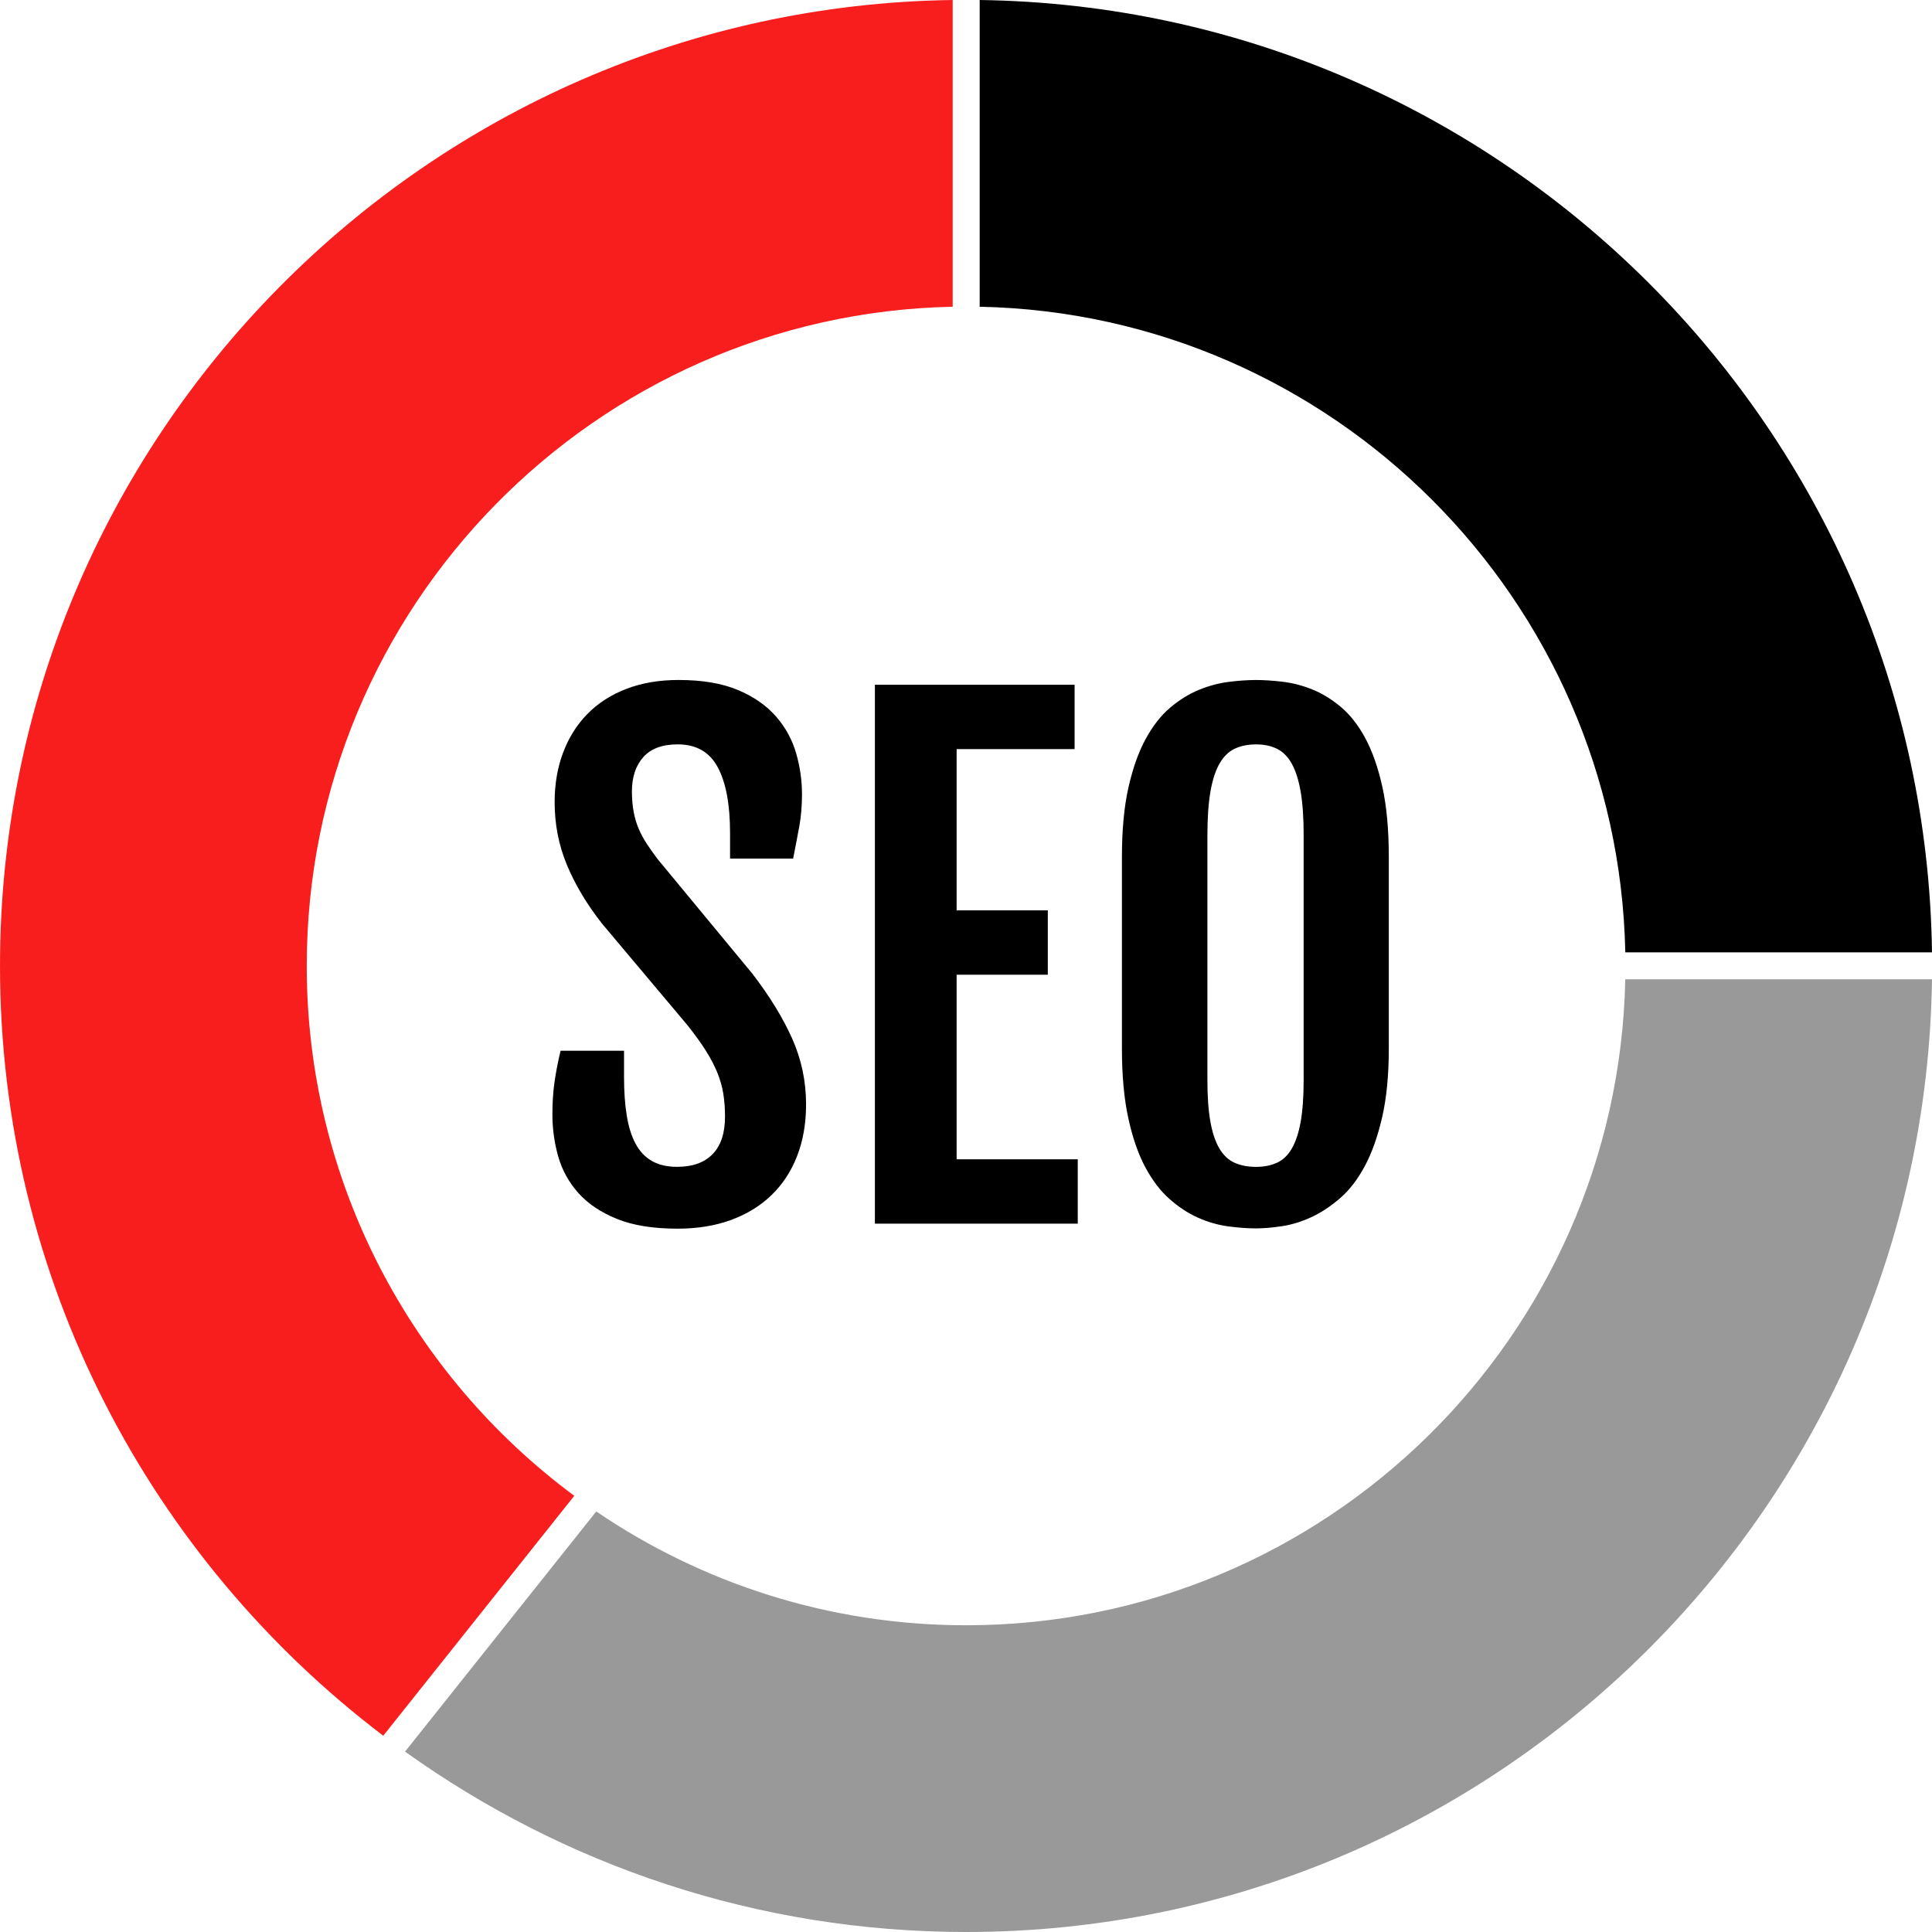 <?xml version="1.0" encoding="iso-8859-1"?>
<!-- Generator: Adobe Illustrator 19.0.0, SVG Export Plug-In . SVG Version: 6.00 Build 0)  -->
<svg version="1.1" id="Capa_1" xmlns="http://www.w3.org/2000/svg" xmlns:xlink="http://www.w3.org/1999/xlink" x="0px" y="0px"
	 viewBox="0 0 512 512" style="enable-background:new 0 0 512 512;" xml:space="preserve">
<path d="M259.624,81.288c93.52,1.896,169.2,77.576,171.096,171.096H512C510.088,114.04,397.96,1.912,259.624,0V81.288z"/>
<path style="fill:#999999;" d="M430.712,259.528c-1.92,94.712-79.504,171.184-174.672,171.184c-36.304,0-70.048-11.136-98.024-30.16
	l-50.672,63.64C149.304,494.24,200.624,512,256.048,512C396.032,512,510.072,399.064,512,259.528H430.712z"/>
<path style="fill:#F91E1E;" d="M101.568,459.984l50.624-63.576c-42.984-31.864-70.904-82.952-70.904-140.448
	c0-95.16,76.472-172.752,171.184-174.672V0C112.936,1.928,0,115.968,0,255.952C0,339.152,39.912,413.184,101.568,459.984z"/>
<path d="M146.392,295.344c0-3.064,0.176-5.896,0.544-8.48c0.36-2.592,0.904-5.4,1.624-8.408h16.816v6.936
	c0,3.848,0.232,7.248,0.712,10.2c0.472,2.952,1.248,5.456,2.336,7.488s2.536,3.568,4.352,4.6s4.024,1.544,6.648,1.544
	c4.128,0,7.272-1.136,9.448-3.392s3.264-5.56,3.264-9.904c0-2.224-0.16-4.28-0.464-6.152c-0.312-1.864-0.832-3.712-1.592-5.56
	c-0.752-1.832-1.768-3.776-3.048-5.808c-1.288-2.04-2.928-4.312-4.936-6.824l-22.568-26.832c-4.016-5.136-7.112-10.296-9.28-15.512
	c-2.176-5.208-3.264-10.768-3.264-16.68c0-4.736,0.744-9.088,2.216-13.04c1.48-3.96,3.608-7.376,6.4-10.24
	c2.784-2.872,6.224-5.104,10.32-6.696c4.104-1.584,8.744-2.384,13.92-2.384c6.296,0,11.552,0.896,15.768,2.68
	c4.2,1.784,7.56,4.128,10.072,7.024s4.28,6.144,5.312,9.744c1.032,3.592,1.544,7.2,1.544,10.832c0,3.064-0.232,5.888-0.712,8.488
	s-1.016,5.456-1.632,8.568h-16.72v-6.776c0-7.576-1.088-13.392-3.264-17.432c-2.168-4.048-5.712-6.064-10.616-6.064
	c-4.072,0-7.112,1.128-9.112,3.384c-2.008,2.256-3.016,5.28-3.016,9.072c0,2.008,0.16,3.824,0.464,5.44s0.752,3.112,1.336,4.48
	s1.296,2.688,2.136,3.968s1.792,2.616,2.84,4.016l25.168,30.44c4.568,5.96,8.08,11.688,10.528,17.176s3.68,11.304,3.68,17.424
	c0,5.08-0.8,9.648-2.384,13.72s-3.856,7.52-6.816,10.368s-6.52,5.032-10.704,6.56s-8.888,2.296-14.136,2.296
	c-6.472,0-11.832-0.856-16.096-2.592c-4.264-1.728-7.664-4.008-10.2-6.848s-4.32-6.08-5.352-9.704
	C146.912,302.848,146.392,299.136,146.392,295.344z"/>
<path d="M231.856,181.464h52.92v17.056h-31.264v42.728h24.168v17.064h-24.168v48.912h32.104v17.056h-53.76V181.464z"/>
<path d="M332.856,325.536c-2.28,0-4.768-0.184-7.44-0.544c-2.68-0.368-5.328-1.136-7.944-2.296
	c-2.624-1.168-5.144-2.832-7.568-4.976c-2.424-2.152-4.568-4.976-6.44-8.488c-1.864-3.512-3.36-7.848-4.472-13.008
	c-1.12-5.16-1.672-11.296-1.672-18.432V227.2c0-7.184,0.568-13.336,1.712-18.44s2.664-9.392,4.552-12.872
	c1.896-3.488,4.056-6.256,6.488-8.32c2.424-2.064,4.96-3.632,7.608-4.728c2.64-1.088,5.28-1.8,7.896-2.128
	c2.616-0.336,5.048-0.504,7.272-0.504c2.12,0,4.48,0.16,7.072,0.464c2.584,0.304,5.176,0.976,7.776,2.008s5.112,2.56,7.56,4.6
	c2.456,2.032,4.632,4.792,6.52,8.272c1.896,3.488,3.416,7.808,4.56,12.96c1.144,5.16,1.712,11.392,1.712,18.688v50.584
	c0,7.088-0.584,13.168-1.76,18.272s-2.704,9.424-4.592,12.96c-1.896,3.536-4.088,6.384-6.568,8.52
	c-2.48,2.152-5.016,3.824-7.6,5.024c-2.592,1.192-5.168,1.992-7.736,2.384C337.232,325.328,334.92,325.536,332.856,325.536z
	 M332.856,309.232c2.12,0,3.976-0.368,5.56-1.096c1.584-0.72,2.896-1.976,3.928-3.76s1.816-4.144,2.344-7.072
	c0.52-2.92,0.792-6.616,0.792-11.072v-64.968c0-4.568-0.264-8.384-0.792-11.456c-0.528-3.064-1.312-5.528-2.344-7.4
	s-2.344-3.184-3.928-3.968s-3.448-1.168-5.56-1.168c-2.168,0-4.072,0.392-5.688,1.168s-2.952,2.104-4.008,3.968
	c-1.064,1.864-1.856,4.336-2.384,7.4c-0.528,3.072-0.8,6.88-0.8,11.456v64.968c0,4.456,0.264,8.152,0.8,11.072
	c0.52,2.928,1.32,5.288,2.384,7.072c1.056,1.784,2.392,3.04,4.008,3.76C328.784,308.864,330.688,309.232,332.856,309.232z"/>
<g>
</g>
<g>
</g>
<g>
</g>
<g>
</g>
<g>
</g>
<g>
</g>
<g>
</g>
<g>
</g>
<g>
</g>
<g>
</g>
<g>
</g>
<g>
</g>
<g>
</g>
<g>
</g>
<g>
</g>
</svg>
